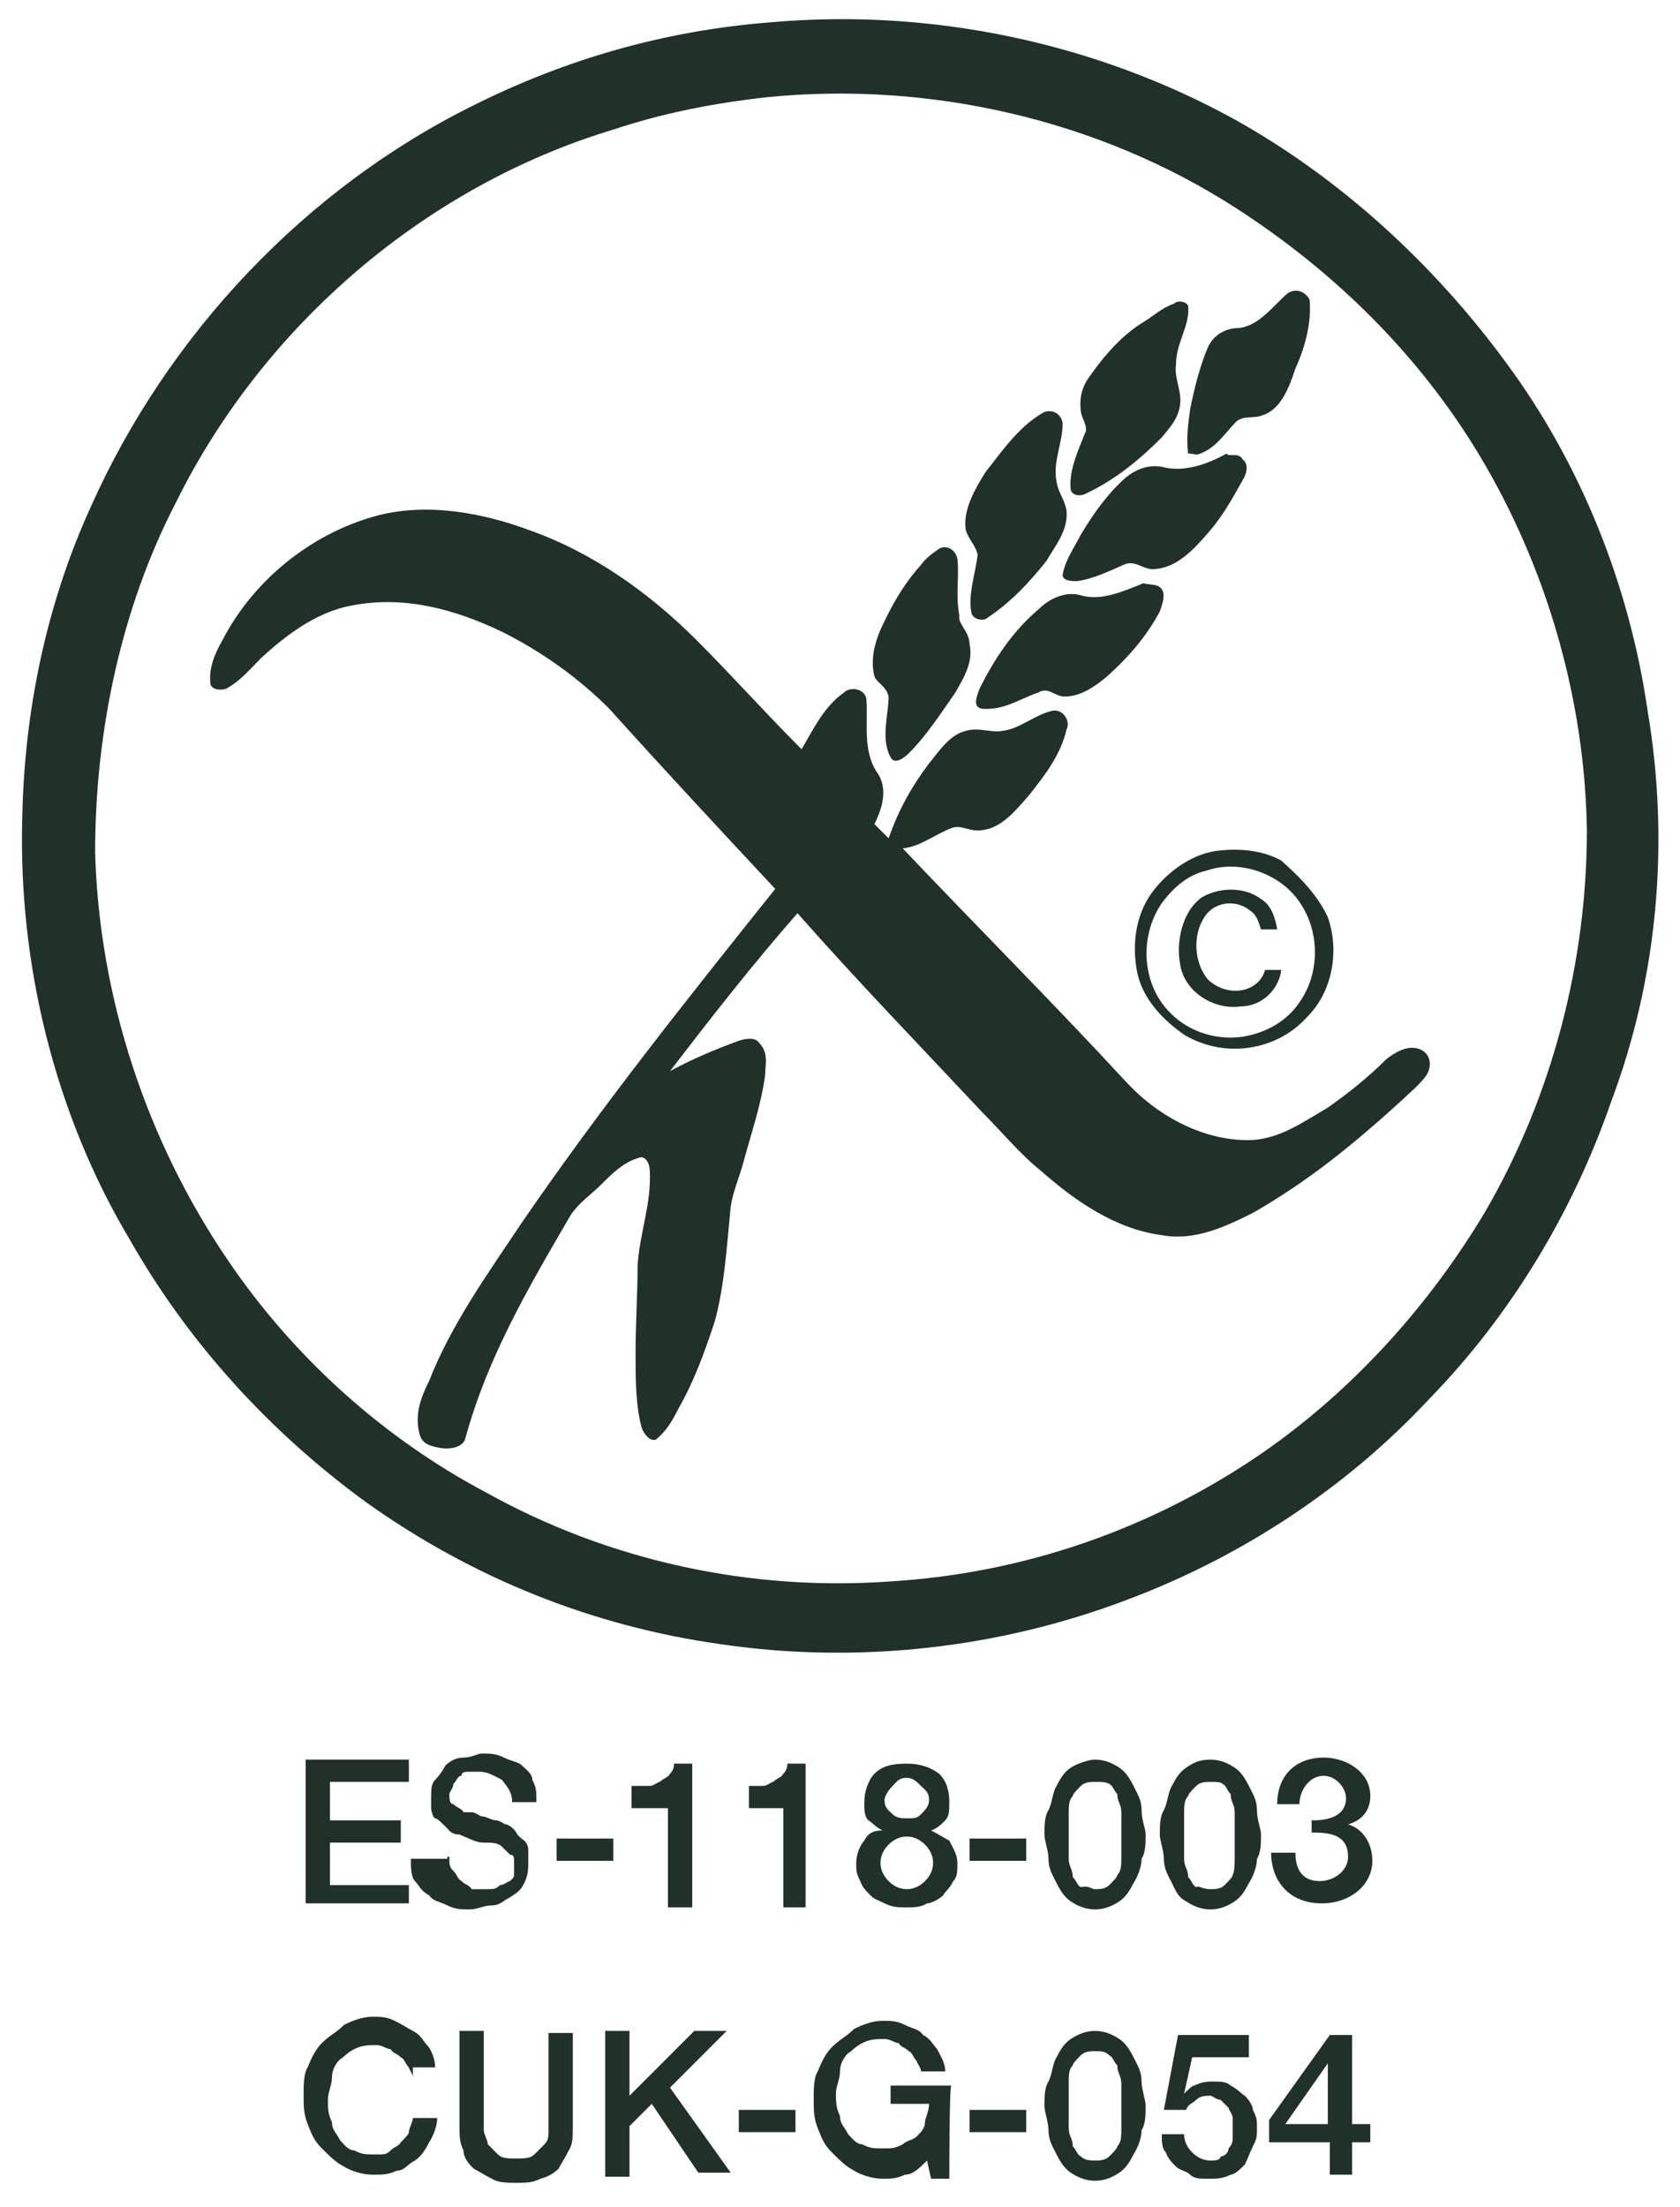 <?xml version="1.0" encoding="utf-8"?>
<!-- Generator: Adobe Illustrator 22.0.1, SVG Export Plug-In . SVG Version: 6.00 Build 0)  -->
<svg width="83px" height="109px" version="1.1" id="Layer_1" xmlns="http://www.w3.org/2000/svg" xmlns:xlink="http://www.w3.org/1999/xlink" x="0px" y="0px"
	 viewBox="0 0 83 109" style="enable-background:new 0 0 83 109;" xml:space="preserve">
<style type="text/css">
	.st0{fill:#20312A;}
</style>
<g>
	<g>
		<path class="st0" d="M20.4,102.6c0-0.2-0.2-0.4-0.2-0.5c-0.2-0.2-0.2-0.4-0.4-0.5c-0.2-0.2-0.4-0.2-0.5-0.4
			c-0.2,0-0.4-0.2-0.7-0.2c-0.4,0-0.7,0-1.1,0.2c-0.4,0.2-0.5,0.4-0.7,0.5c-0.2,0.2-0.4,0.5-0.4,0.9c0,0.4-0.2,0.7-0.2,1.1
			c0,0.4,0,0.7,0.2,1.1c0,0.4,0.2,0.5,0.4,0.9c0.2,0.2,0.4,0.5,0.7,0.5c0.4,0.2,0.5,0.2,1.1,0.2c0.4,0,0.5,0,0.7-0.2
			c0.2-0.2,0.4-0.2,0.5-0.4c0.2-0.2,0.4-0.4,0.4-0.5c0-0.2,0.2-0.5,0.2-0.7h1.2c0,0.4-0.2,0.9-0.4,1.2c-0.2,0.4-0.4,0.7-0.7,0.9
			c-0.4,0.2-0.5,0.5-0.9,0.5c-0.4,0.2-0.7,0.2-1.2,0.2c-0.5,0-1.1-0.2-1.4-0.4c-0.4-0.2-0.7-0.5-1.1-0.9c-0.4-0.4-0.5-0.7-0.7-1.2
			c-0.2-0.5-0.2-0.9-0.2-1.4c0-0.5,0-1.1,0.2-1.4c0.2-0.5,0.4-0.9,0.7-1.2c0.4-0.4,0.7-0.5,1.1-0.9c0.4-0.2,0.9-0.4,1.4-0.4
			c0.4,0,0.7,0,1.1,0.2c0.4,0.2,0.7,0.4,0.9,0.5c0.4,0.2,0.5,0.5,0.7,0.7c0.2,0.2,0.4,0.7,0.4,1.1h-1.1V102.6z"/>
		<path class="st0" d="M22.7,100.3h1.2v4.2c0,0.2,0,0.5,0,0.7c0,0.2,0.2,0.5,0.2,0.7c0.2,0.2,0.4,0.4,0.5,0.5
			c0.2,0.2,0.5,0.2,0.9,0.2s0.7,0,0.9-0.2c0.2-0.2,0.4-0.4,0.5-0.5c0.2-0.2,0.2-0.4,0.2-0.7c0-0.2,0-0.5,0-0.7v-4.1h1.2v4.6
			c0,0.5,0,0.9-0.2,1.2c-0.2,0.4-0.4,0.7-0.5,0.9c-0.2,0.2-0.5,0.4-0.9,0.5c-0.4,0.2-0.7,0.2-1.2,0.2c-0.4,0-0.9,0-1.2-0.2
			c-0.4-0.2-0.7-0.4-0.9-0.5c-0.2-0.2-0.5-0.5-0.5-0.9c-0.2-0.4-0.2-0.7-0.2-1.2V100.3z"/>
		<path class="st0" d="M29.9,100.3h1.2v3.2l3.2-3.2h1.6l-2.8,2.8l3,4.2h-1.6l-2.3-3.4l-1.1,1.1v2.5h-1.2V100.3z"/>
		<path class="st0" d="M36.5,104.2h2.8v1.1h-2.8V104.2z"/>
		<path class="st0" d="M46.9,107.6H46l-0.2-0.9c-0.4,0.4-0.7,0.7-1.1,0.7c-0.4,0.2-0.7,0.2-1.1,0.2c-0.5,0-1.1-0.2-1.4-0.4
			c-0.4-0.2-0.7-0.5-1.1-0.9c-0.4-0.4-0.5-0.7-0.7-1.2c-0.2-0.5-0.2-0.9-0.2-1.4c0-0.5,0-1.1,0.2-1.4c0.2-0.5,0.4-0.9,0.7-1.2
			c0.4-0.4,0.7-0.5,1.1-0.9c0.4-0.2,0.9-0.4,1.4-0.4c0.4,0,0.7,0,1.1,0.2c0.4,0.2,0.7,0.2,0.9,0.5c0.4,0.2,0.5,0.5,0.7,0.7
			c0.2,0.4,0.4,0.7,0.4,1.1h-1.2c0-0.2-0.2-0.4-0.2-0.5c-0.2-0.2-0.2-0.4-0.4-0.5c-0.2-0.2-0.4-0.2-0.5-0.4c-0.2,0-0.4-0.2-0.7-0.2
			c-0.4,0-0.7,0-1.1,0.2c-0.4,0.2-0.5,0.4-0.7,0.5c-0.2,0.2-0.4,0.5-0.4,0.9c0,0.4-0.2,0.7-0.2,1.1c0,0.4,0,0.7,0.2,1.1
			c0,0.4,0.2,0.5,0.4,0.9c0.2,0.2,0.4,0.5,0.7,0.5c0.4,0.2,0.5,0.2,1.1,0.2c0.4,0,0.5,0,0.9-0.2c0.2-0.2,0.5-0.2,0.7-0.4
			c0.2-0.2,0.4-0.4,0.4-0.7c0-0.2,0.2-0.5,0.2-0.9h-1.9V103h3C46.9,103,46.9,107.6,46.9,107.6z"/>
		<path class="st0" d="M47.9,104.2h2.8v1.1h-2.8V104.2z"/>
		<path class="st0" d="M54.1,100.3c0.5,0,0.9,0.2,1.2,0.4s0.5,0.5,0.7,0.9c0.2,0.4,0.4,0.7,0.4,1.2c0,0.4,0.2,0.9,0.2,1.2
			c0,0.4,0,0.9-0.2,1.2c0,0.4-0.2,0.9-0.4,1.2c-0.2,0.4-0.4,0.7-0.7,0.9s-0.7,0.4-1.2,0.4c-0.5,0-0.9-0.2-1.2-0.4s-0.5-0.5-0.7-0.9
			c-0.2-0.4-0.4-0.7-0.4-1.2c0-0.4-0.2-0.9-0.2-1.2c0-0.4,0-0.9,0.2-1.2c0.2-0.4,0.2-0.9,0.4-1.2c0.2-0.4,0.4-0.7,0.7-0.9
			S53.6,100.3,54.1,100.3z M54.1,106.7c0.2,0,0.5,0,0.7-0.2c0.2-0.2,0.4-0.4,0.4-0.5c0.2-0.2,0.2-0.5,0.2-0.9c0-0.4,0-0.7,0-1.1
			c0-0.4,0-0.7,0-1.1c0-0.4-0.2-0.5-0.2-0.9c-0.2-0.2-0.2-0.4-0.4-0.5c-0.2-0.2-0.4-0.2-0.7-0.2c-0.2,0-0.5,0-0.7,0.2
			c-0.2,0.2-0.4,0.4-0.4,0.5c-0.2,0.2-0.2,0.5-0.2,0.9c0,0.4,0,0.7,0,1.1c0,0.4,0,0.7,0,1.1c0,0.4,0.2,0.5,0.2,0.9
			c0.2,0.2,0.2,0.4,0.4,0.5C53.6,106.7,53.9,106.7,54.1,106.7z"/>
		<path class="st0" d="M58.2,100.5h3.5v1.1h-2.8l-0.4,1.8l0,0c0.2-0.2,0.4-0.4,0.5-0.4c0.4-0.2,0.7-0.2,0.9-0.2c0.4,0,0.7,0,0.9,0.2
			c0.4,0.2,0.5,0.4,0.7,0.5c0.2,0.2,0.4,0.5,0.4,0.7c0.2,0.4,0.2,0.5,0.2,0.9c0,0.4,0,0.5-0.2,0.9c-0.2,0.4-0.2,0.5-0.4,0.9
			c-0.2,0.2-0.5,0.5-0.7,0.5c-0.4,0.2-0.7,0.2-1.1,0.2c-0.4,0-0.7,0-0.9-0.2c-0.2-0.2-0.5-0.2-0.7-0.4c-0.2-0.2-0.4-0.4-0.5-0.7
			c-0.2-0.2-0.2-0.5-0.2-0.9h1.1c0,0.4,0.2,0.7,0.4,0.9c0.2,0.2,0.5,0.4,0.9,0.4c0.2,0,0.5,0,0.5-0.2c0.2,0,0.4-0.2,0.4-0.4
			c0.2-0.2,0.2-0.4,0.2-0.5c0-0.2,0-0.4,0-0.5c0-0.2,0-0.4,0-0.5c0-0.2-0.2-0.4-0.2-0.5c-0.2-0.2-0.2-0.2-0.4-0.4
			c-0.2,0-0.4-0.2-0.5-0.2c-0.2,0-0.5,0-0.7,0.2c-0.2,0.2-0.4,0.2-0.5,0.5h-1.1L58.2,100.5z"/>
		<path class="st0" d="M67.7,105.8h-0.9v1.6h-1.1v-1.6h-3v-1.1l3-4.2h1.1v4.4h0.9V105.8z M63.5,104.9h2.1v-3l0,0L63.5,104.9z"/>
	</g>
	<g>
		<path class="st0" d="M15.1,86.9h5.1V88h-3.9v1.9h3.5V91h-3.5v2.1h3.9V94h-5.1V86.9z"/>
		<path class="st0" d="M22.2,91.7c0,0.4,0,0.5,0.2,0.7c0.2,0.2,0.2,0.4,0.4,0.5c0.2,0.2,0.4,0.2,0.5,0.4c0.2,0,0.5,0,0.7,0
			c0.4,0,0.5,0,0.7-0.2c0.2,0,0.4-0.2,0.5-0.2c0.2-0.2,0.2-0.2,0.2-0.4s0-0.2,0-0.4c0-0.4,0-0.5-0.2-0.5c-0.2-0.2-0.2-0.2-0.4-0.4
			c-0.2-0.2-0.5-0.2-0.9-0.2s-0.7-0.2-1.2-0.4c-0.4,0-0.5-0.2-0.7-0.4c-0.2-0.2-0.4-0.4-0.5-0.4s-0.2-0.4-0.2-0.5c0-0.2,0-0.4,0-0.5
			c0-0.4,0-0.7,0.2-0.9s0.4-0.5,0.5-0.7c0.2-0.2,0.5-0.4,0.9-0.4s0.7-0.2,0.9-0.2c0.4,0,0.7,0,1.1,0.2c0.4,0.2,0.7,0.2,0.9,0.4
			c0.2,0.2,0.5,0.4,0.5,0.7c0.2,0.4,0.2,0.5,0.2,1.1h-1.2c0-0.5-0.2-0.7-0.5-1.1c-0.4-0.2-0.7-0.4-1.1-0.4c-0.2,0-0.4,0-0.5,0
			c-0.2,0-0.4,0-0.4,0.2c-0.2,0-0.2,0.2-0.4,0.4c0,0.2-0.2,0.4-0.2,0.5c0,0.2,0,0.5,0.2,0.5c0.2,0.2,0.4,0.2,0.5,0.4
			c0,0,0.2,0,0.4,0c0.2,0,0.4,0.2,0.5,0.2c0.2,0,0.5,0.2,0.7,0.2c0.2,0,0.4,0.2,0.5,0.2s0.4,0.2,0.5,0.4s0.4,0.4,0.4,0.4
			c0.2,0.2,0.2,0.4,0.2,0.5c0,0.2,0,0.4,0,0.5c0,0.4,0,0.7-0.2,1.1c-0.2,0.4-0.4,0.5-0.7,0.7c-0.4,0.2-0.5,0.4-0.9,0.4
			c-0.4,0-0.7,0.2-1.1,0.2s-0.7,0-1.1-0.2c-0.4-0.2-0.7-0.2-0.9-0.5c-0.4-0.2-0.5-0.5-0.7-0.7c-0.2-0.2-0.2-0.7-0.2-1.1h1.8V91.7z"
			/>
		<path class="st0" d="M27.5,90.8h2.8v1.1h-2.8V90.8z"/>
		<path class="st0" d="M31.4,88.2c0.2,0,0.5,0,0.7,0c0.2,0,0.4-0.2,0.5-0.2c0.2-0.2,0.4-0.2,0.5-0.4c0.2-0.2,0.2-0.4,0.2-0.5h0.9
			v7.1h-1.2v-4.9h-1.8v-1.1H31.4z"/>
		<path class="st0" d="M37,88.2c0.2,0,0.5,0,0.7,0c0.2,0,0.4-0.2,0.5-0.2c0.2-0.2,0.4-0.2,0.5-0.4c0.2-0.2,0.2-0.4,0.2-0.5h0.9v7.1
			h-1.1v-4.9H37V88.2z"/>
		<path class="st0" d="M44.8,94.2c-0.4,0-0.7,0-1.1-0.2c-0.4-0.2-0.5-0.2-0.7-0.4c-0.2-0.2-0.4-0.4-0.5-0.7
			c-0.2-0.4-0.2-0.5-0.2-0.9c0-0.4,0.2-0.9,0.4-1.1c0.2-0.4,0.5-0.5,0.9-0.5l0,0c-0.4-0.2-0.5-0.4-0.7-0.5c-0.2-0.2-0.2-0.5-0.2-0.9
			c0-0.5,0.2-1.1,0.5-1.4c0.4-0.4,0.9-0.5,1.6-0.5s1.2,0.2,1.6,0.5c0.4,0.4,0.5,0.9,0.5,1.4c0,0.4,0,0.7-0.2,0.9
			c-0.2,0.2-0.4,0.4-0.7,0.5l0,0c0.4,0.2,0.7,0.4,0.9,0.5c0.2,0.4,0.4,0.7,0.4,1.1c0,0.4,0,0.7-0.2,0.9c-0.2,0.4-0.4,0.5-0.5,0.7
			C46.4,93.8,46,94,45.8,94C45.5,94.2,45.1,94.2,44.8,94.2z M44.8,93.3c0.4,0,0.7-0.2,0.9-0.4c0.2-0.2,0.4-0.5,0.4-0.9
			c0-0.4-0.2-0.7-0.4-0.9c-0.2-0.2-0.5-0.4-0.9-0.4s-0.7,0.2-0.9,0.4c-0.2,0.2-0.4,0.5-0.4,0.9c0,0.4,0.2,0.7,0.4,0.9
			C44.1,93.1,44.4,93.3,44.8,93.3z M44.8,87.8c-0.4,0-0.5,0.2-0.7,0.4c-0.2,0.2-0.4,0.5-0.4,0.7c0,0.4,0.2,0.5,0.4,0.7
			c0.2,0.2,0.5,0.2,0.7,0.2c0.4,0,0.5,0,0.7-0.2c0.2-0.2,0.4-0.4,0.4-0.7c0-0.4-0.2-0.5-0.4-0.7C45.3,88,45.1,87.8,44.8,87.8z"/>
		<path class="st0" d="M47.9,90.8h2.8v1.1h-2.8V90.8z"/>
		<path class="st0" d="M54.1,86.9c0.5,0,0.9,0.2,1.2,0.4s0.5,0.5,0.7,0.9c0.2,0.4,0.4,0.7,0.4,1.2s0.2,0.9,0.2,1.2
			c0,0.4,0,0.9-0.2,1.2c0,0.4-0.2,0.9-0.4,1.2c-0.2,0.4-0.4,0.7-0.7,0.9s-0.7,0.4-1.2,0.4c-0.5,0-0.9-0.2-1.2-0.4s-0.5-0.5-0.7-0.9
			c-0.2-0.4-0.4-0.7-0.4-1.2c0-0.4-0.2-0.9-0.2-1.2c0-0.4,0-0.9,0.2-1.2c0.2-0.4,0.2-0.9,0.4-1.2c0.2-0.4,0.4-0.7,0.7-0.9
			S53.8,86.9,54.1,86.9z M54.1,93.3c0.2,0,0.5,0,0.7-0.2c0.2-0.2,0.4-0.4,0.4-0.5c0.2-0.2,0.2-0.5,0.2-0.9c0-0.4,0-0.7,0-1.1
			c0-0.4,0-0.7,0-1.1s-0.2-0.5-0.2-0.9c-0.2-0.2-0.2-0.4-0.4-0.5C54.6,88,54.5,88,54.1,88c-0.2,0-0.5,0-0.7,0.2
			c-0.2,0.2-0.4,0.4-0.4,0.5c-0.2,0.2-0.2,0.5-0.2,0.9s0,0.7,0,1.1c0,0.4,0,0.7,0,1.1c0,0.4,0.2,0.5,0.2,0.9
			c0.2,0.2,0.2,0.4,0.4,0.5C53.8,93.1,53.9,93.3,54.1,93.3z"/>
		<path class="st0" d="M59.8,86.9c0.5,0,0.9,0.2,1.2,0.4s0.5,0.5,0.7,0.9c0.2,0.4,0.4,0.7,0.4,1.2s0.2,0.9,0.2,1.2
			c0,0.4,0,0.9-0.2,1.2c0,0.4-0.2,0.9-0.4,1.2c-0.2,0.4-0.4,0.7-0.7,0.9s-0.7,0.4-1.2,0.4s-0.9-0.2-1.2-0.4
			c-0.4-0.2-0.5-0.5-0.7-0.9c-0.2-0.4-0.4-0.7-0.4-1.2c0-0.4-0.2-0.9-0.2-1.2c0-0.4,0-0.9,0.2-1.2c0.2-0.4,0.2-0.9,0.4-1.2
			c0.2-0.4,0.4-0.7,0.7-0.9C58.9,87.1,59.2,86.9,59.8,86.9z M59.8,93.3c0.2,0,0.5,0,0.7-0.2c0.2-0.2,0.4-0.4,0.4-0.5
			C61,92.4,61,92,61,91.7c0-0.4,0-0.7,0-1.1c0-0.4,0-0.7,0-1.1s-0.2-0.5-0.2-0.9c-0.2-0.2-0.2-0.4-0.4-0.5C60.3,88,60.1,88,59.8,88
			c-0.2,0-0.5,0-0.7,0.2c-0.2,0.2-0.4,0.4-0.4,0.5c-0.2,0.2-0.2,0.5-0.2,0.9s0,0.7,0,1.1c0,0.4,0,0.7,0,1.1c0,0.4,0.2,0.5,0.2,0.9
			c0.2,0.2,0.2,0.4,0.4,0.5C59.2,93.1,59.4,93.3,59.8,93.3z"/>
		<path class="st0" d="M64.9,89.9c0.7,0,1.6-0.2,1.6-1.1c0-0.5-0.5-1.1-1.1-1.1c-0.7,0-1.2,0.7-1.2,1.4h-1.1c0-1.4,0.9-2.3,2.3-2.3
			c1.1,0,2.3,0.7,2.3,1.9c0,0.7-0.4,1.2-1.1,1.4l0,0c0.7,0.2,1.2,0.9,1.2,1.8c0,1.2-1.1,2.1-2.5,2.1c-1.6,0-2.5-1.1-2.5-2.5H64
			c0,0.9,0.4,1.4,1.2,1.4c0.7,0,1.4-0.5,1.4-1.2c0-1.1-0.9-1.2-1.8-1.2V89.9z"/>
	</g>
</g>
<g>
	<path class="st0" d="M81.4,35.1c-0.9-6.2-3.3-12.2-7-17.2c-3.6-4.9-8.2-9.1-13.4-12C54.1,2.1,46,0.4,38.1,1.1
		C32.9,1.5,28,2.9,23.4,5.2C15.1,9.3,8.3,16.5,4.5,25c-2.2,4.8-3.3,10.1-3.4,15.4C0.9,47.6,2.7,55,6.4,61.2c2.9,5.1,6.9,9.5,11.7,13
		c5.2,3.7,11.1,6.1,17.5,7c6.8,1,13.8,0.2,20.1-2.2c5.6-2.1,10.8-5.5,14.9-9.9c4-4.1,7.1-9.2,9-14.7C81.9,48.3,82.5,41.6,81.4,35.1
		L81.4,35.1z M73.4,59.8c-2.8,4.7-6.6,8.9-11.1,12c-5.4,3.7-11.7,5.9-18.3,6.3c-6.9,0.5-13.9-1-20-4.4C18.9,71,14.5,67,11.3,62.3
		c-4.1-6-6.4-13.1-6.6-20.2C4.7,36.1,6,30,8.7,24.8C13,16.1,21,9.2,30.3,6.4c2.4-0.8,4.9-1.3,7.6-1.6c8-0.8,16.4,1.1,23.2,5.5
		c4.8,3.1,9,7.2,12,12.2c3.3,5.5,5.2,12,5.3,18.5C78.4,47.5,76.7,54.1,73.4,59.8L73.4,59.8z"/>
	<path class="st0" d="M70.1,51.8c0.6,0.2,0.7,0.9,0.3,1.4s-0.8,0.8-1.1,1.1c-2.3,2.1-4.6,4-7.4,5.6c-1.4,0.7-2.9,1.4-4.5,1.1
		c-2.3-0.3-4.3-1.7-6-3.2c-1-0.8-2-2-2.9-2.9c-3-3.2-6.1-6.4-9.1-9.8c-2.2,2.5-4.3,5.2-6.3,7.8c1.1-0.6,2.3-1.1,3.4-1.5
		c0.3-0.1,0.8-0.2,1,0.1c0.5,0.5,0.3,1.1,0.3,1.6c-0.2,1.5-0.7,2.9-1.1,4.4c-0.2,0.7-0.5,1.4-0.6,2.1c-0.2,2-0.3,3.9-0.8,5.7
		c-0.5,1.5-1,2.9-1.8,4.3c-0.3,0.6-0.6,1.1-1.1,1.5c-0.3,0.1-0.6-0.3-0.7-0.6c-0.3-1.1-0.3-2.4-0.3-3.7c0-1.4,0.1-2.9,0.1-4.3
		c0.1-1.6,0.7-3.1,0.6-4.7c0-0.3-0.2-0.8-0.6-0.6c-0.7,0.2-1.3,0.8-1.8,1.3c-0.5,0.5-1.1,0.9-1.5,1.5C26.1,63.6,24.1,67,23,71
		c-0.1,0.5-0.8,0.6-1.3,0.5c-0.5-0.1-0.9-0.2-1-0.8c-0.2-0.9,0.1-1.7,0.5-2.5c1.1-2.8,2.9-5.3,4.5-7.7c3.9-5.7,8.2-11.1,12.6-16.6
		c-2.8-3-5.5-5.9-8.2-8.9c-1.5-1.5-3.3-2.8-5.3-3.8c-2.3-1.1-4.8-1.8-7.4-1.3c-1.7,0.3-3.2,1.4-4.5,2.6c-0.6,0.6-1,1.1-1.7,1.5
		c-0.2,0.1-0.7,0.1-0.8-0.2c-0.1-0.8,0.2-1.5,0.6-2.2c1.5-2.9,4.3-5.2,7.5-6.1c2.5-0.7,5.3-0.2,7.7,0.7c3.1,1.1,5.9,3.1,8.2,5.4
		c1.7,1.7,3.4,3.6,5.2,5.4c0.6-1,1.1-2.1,2.1-2.8c0.3-0.3,1-0.2,1.1,0.3c0.1,1.1-0.2,2.5,0.5,3.6c0.6,0.8,0.3,1.8-0.1,2.6
		c0.2,0.2,0.5,0.5,0.7,0.7c0.5-1.4,1.1-2.5,2-3.7c0.5-0.6,1-1.4,1.8-1.6c0.6-0.2,1.3,0.1,1.8,0c0.9-0.1,1.6-0.8,2.5-1
		c0.5-0.1,0.9,0.5,0.7,0.9c-0.3,1.3-1.1,2.3-1.8,3.2c-0.7,0.8-1.4,1.7-2.4,1.8c-0.6,0.1-1-0.3-1.5-0.1c-0.8,0.3-1.5,0.9-2.4,1
		c3.7,3.9,7.5,7.7,11.1,11.6c1.6,1.7,3.9,2.9,6.2,2.8c1.4-0.1,2.5-0.9,3.7-1.6c1-0.7,2-1.5,2.9-2.4C68.9,52,69.5,51.6,70.1,51.8
		L70.1,51.8z"/>
	<path class="st0" d="M65.6,45.3c0.6,1.7,0.2,3.7-1,4.9c-1.5,1.7-4.1,2.1-6.1,0.9c-1-0.7-2-1.7-2.3-3c-0.3-1.4-0.1-2.9,0.7-4
		c0.8-1.1,2.1-2,3.4-2.1c1-0.1,2.1,0,3,0.5C64.2,43.3,65.1,44.2,65.6,45.3L65.6,45.3z M64.2,49.5c1-1.4,1-3.4,0.1-4.8
		c-0.9-1.5-3-2.3-4.7-1.7c-0.9,0.2-1.6,0.8-2.2,1.6c-1.1,1.6-1,3.9,0.3,5.3c0.9,1,2.3,1.5,3.7,1.3C62.6,51,63.6,50.4,64.2,49.5
		L64.2,49.5z"/>
	<path class="st0" d="M64.7,14.8c0.1,1.1-0.2,2.3-0.7,3.4c-0.3,0.9-0.7,2-1.6,2.3c-0.5,0.2-0.9,0-1.3,0.3c-0.6,0.6-1,1.3-1.8,1.6
		c-0.2,0.1-0.3,0-0.6,0c-0.1-0.7,0-1.5,0.1-2.2c0.2-1,0.5-2.2,0.9-3.1c0.3-0.6,0.9-0.9,1.5-0.9c1-0.1,1.7-1.1,2.4-1.7
		C64,14.2,64.5,14.4,64.7,14.8L64.7,14.8z"/>
	<path class="st0" d="M62.5,47.9c0.2,0,0.6,0,0.8,0c-0.1,0.9-0.9,1.8-2,1.8c-1.3,0.2-2.8-0.7-3-2.1c-0.2-1.1,0.1-2.6,1.1-3.3
		c0.9-0.5,2.1-0.5,2.9,0.1c0.5,0.3,0.7,0.9,0.8,1.5c-0.2,0-0.6,0-0.8,0c-0.1-0.3-0.2-0.7-0.5-0.9c-0.7-0.6-1.8-0.5-2.3,0.3
		c-0.6,0.9-0.5,2.3,0.2,3.1C60.7,49.3,62.2,49,62.5,47.9L62.5,47.9z"/>
	<path class="st0" d="M61.4,22.7c0.3,0.2,0.2,0.7,0,1c-0.5,0.9-1,1.8-1.7,2.6s-1.5,1.7-2.6,1.8c-0.6,0.1-1-0.5-1.6-0.2
		c-0.7,0.3-1.5,0.7-2.3,0.8c-0.2,0-0.7,0-0.7-0.3c0.1-0.7,0.6-1.4,0.9-2c0.6-1,1.3-2,2.2-2.8c0.6-0.5,1.3-0.7,2-0.5
		c1,0.2,2.1-0.2,3-0.7C60.7,22.6,61.2,22.3,61.4,22.7L61.4,22.7z"/>
	<path class="st0" d="M58.7,15.1c0.1,1-0.6,1.8-0.6,2.9c-0.1,0.7,0.3,1.3,0.2,2c-0.1,0.7-0.5,1.1-0.9,1.6c-1.1,1.1-2.3,2.1-3.8,2.8
		c-0.2,0.1-0.6,0.1-0.7-0.2c-0.1-0.9,0.3-1.8,0.7-2.8c0.2-0.3-0.2-0.8-0.2-1.1c-0.1-0.7,0.1-1.3,0.5-1.8c0.7-1,1.6-2,2.6-2.6
		c0.5-0.3,0.9-0.7,1.5-0.9C58.2,14.8,58.6,14.9,58.7,15.1L58.7,15.1z"/>
	<path class="st0" d="M57.4,29.1c0.2,0.3,0,0.8-0.1,1.1c-0.7,1.3-1.6,2.3-2.6,3.2c-0.6,0.5-1.3,1-2.1,1c-0.5,0-0.8-0.5-1.3-0.2
		c-0.9,0.3-1.7,0.9-2.8,0.8c-0.5-0.1-0.2-0.7-0.1-1c0.7-1.4,1.6-2.8,2.9-3.9c0.6-0.6,1.4-0.9,2.1-0.7c1,0.3,2.1-0.2,3.1-0.6
		C56.7,28.9,57.2,28.8,57.4,29.1L57.4,29.1z"/>
	<path class="st0" d="M52.2,23.8c0.1,0.6,0.5,1,0.5,1.6c0,0.9-0.6,1.6-1,2.3c-0.8,1-1.7,2-2.9,2.8c-0.2,0.2-0.7,0.1-0.8-0.2
		c-0.2-0.9,0.2-2,0.3-2.9c-0.1-0.5-0.5-0.8-0.6-1.3c-0.1-1,0.5-2,1-2.8c0.8-1,1.6-2.2,2.8-2.9c0.3-0.2,0.9-0.1,1,0.5
		C52.5,21.9,52,22.8,52.2,23.8L52.2,23.8z"/>
	<path class="st0" d="M47.9,31.8c0.2,0.9-0.3,1.7-0.7,2.4c-0.7,1-1.4,2.1-2.3,3c-0.2,0.2-0.7,0.6-0.9,0.2c-0.5-0.9-0.1-2.1-0.1-3
		c-0.1-0.5-0.6-0.7-0.7-1c-0.2-0.8,0-1.6,0.3-2.3c0.5-1.1,1.1-2.2,2-3.2c0.2-0.3,0.6-0.6,0.9-0.8c0.3-0.2,0.8,0,0.9,0.5
		c0.1,0.9-0.1,1.8,0.1,2.8C47.3,30.8,47.9,31.2,47.9,31.8L47.9,31.8z"/>
</g>
</svg>
